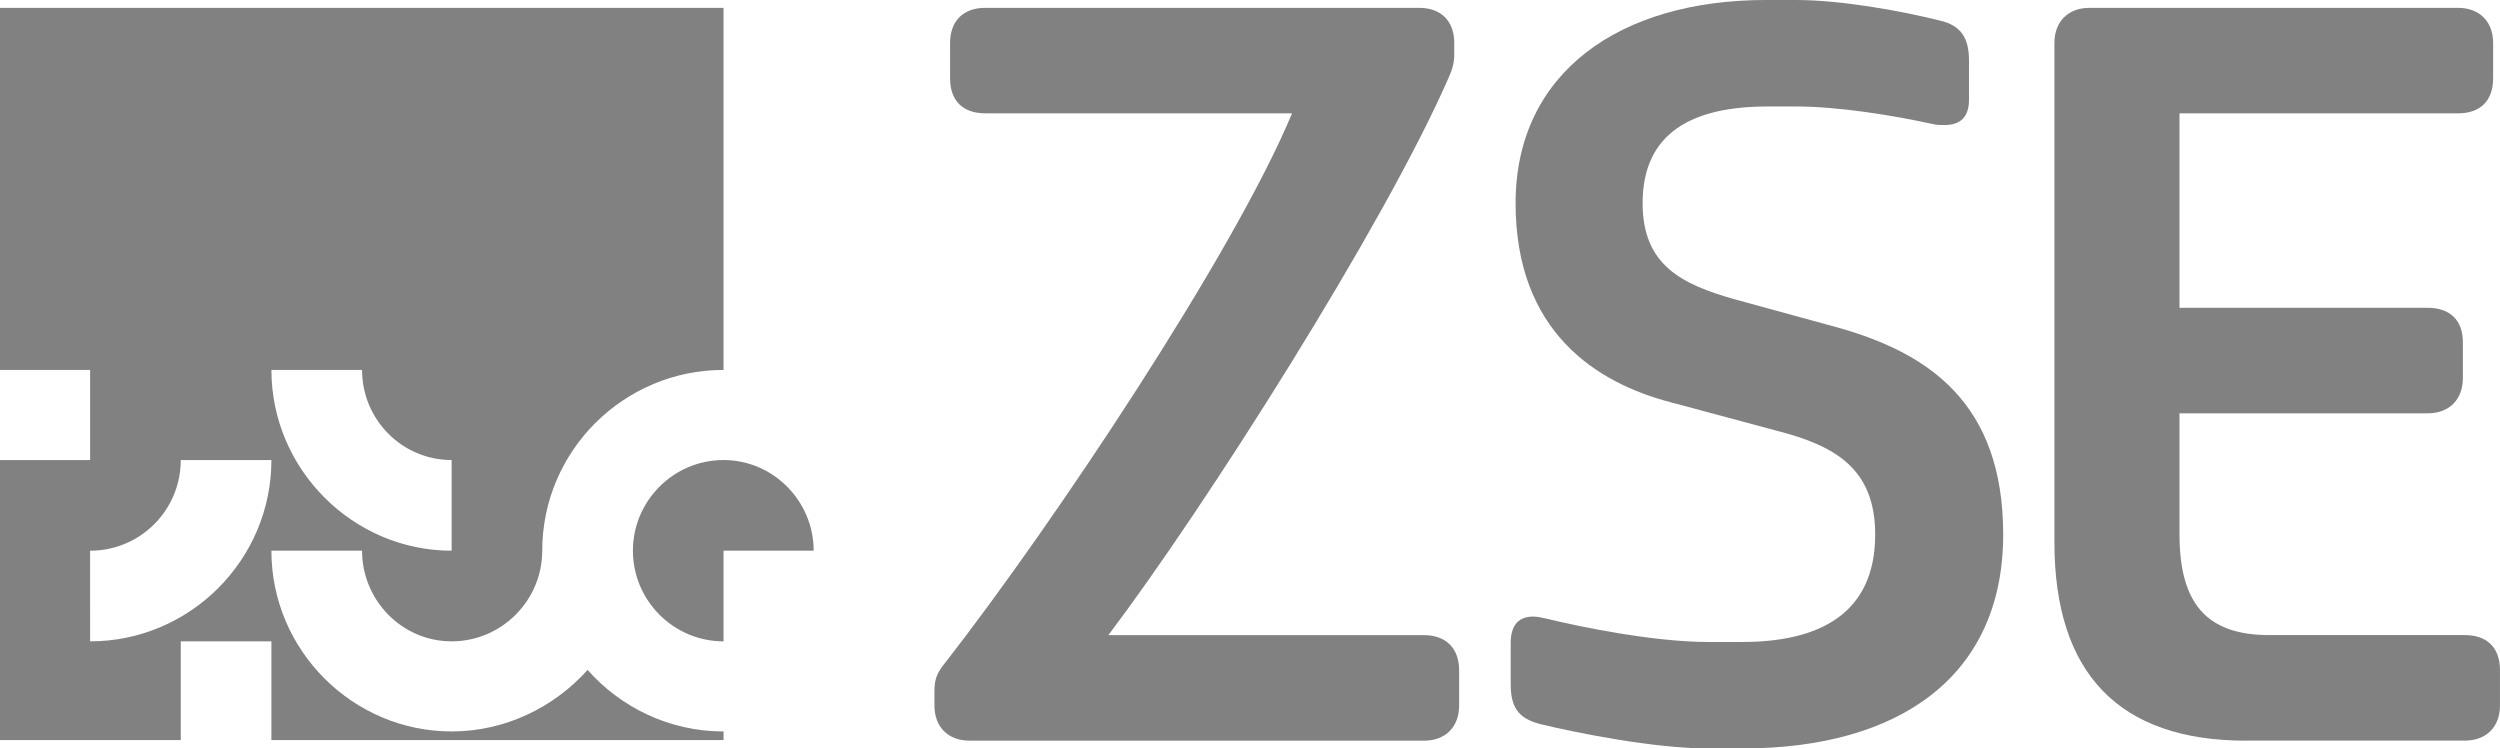 <?xml version="1.0" encoding="utf-8"?>
<!-- Generator: Adobe Illustrator 15.1.0, SVG Export Plug-In . SVG Version: 6.00 Build 0)  -->
<!DOCTYPE svg PUBLIC "-//W3C//DTD SVG 1.1//EN" "http://www.w3.org/Graphics/SVG/1.1/DTD/svg11.dtd">
<svg version="1.1" id="Vrstva_1" xmlns="http://www.w3.org/2000/svg" xmlns:xlink="http://www.w3.org/1999/xlink" x="0px" y="0px"
	 width="236.096px" height="70.686px" viewBox="0 0 236.096 70.686" enable-background="new 0 0 236.096 70.686"
	 xml:space="preserve">
<g>
	<g>
		<path fill="#818181" d="M68.332,69.078v0.815H25.631v-9.326H17.07v9.326H0V43.446h8.51v-8.511H0V0.742h68.332v34.192
			c-9.426,0-17.123,7.645-17.123,17.071c0,4.688-3.82,8.562-8.561,8.562c-4.687,0-8.457-3.874-8.457-8.562H25.63
			c0,9.427,7.695,17.071,17.019,17.071c5.096,0,9.684-2.295,12.843-5.811C58.6,66.783,63.187,69.078,68.332,69.078 M76.841,52.007
			h-8.509v8.562c-4.738,0-8.562-3.874-8.562-8.562c0-4.688,3.822-8.562,8.562-8.562C73.02,43.446,76.841,47.318,76.841,52.007
			 M8.51,60.568c9.427,0,17.121-7.693,17.121-17.122H17.07c0,4.738-3.821,8.562-8.561,8.562L8.51,60.568L8.51,60.568z
			 M25.631,34.936c0,9.377,7.695,17.071,17.019,17.071v-8.562c-4.687,0-8.457-3.82-8.457-8.511L25.631,34.936L25.631,34.936z"/>
		<path fill="#818181" d="M137.338,5.076c0,0.922-0.185,1.477-0.553,2.307c-6.093,13.934-22.979,40.51-32.113,52.598h29.805
			c2.031,0,3.322,1.2,3.322,3.322v3.322c0,2.03-1.291,3.322-3.322,3.322H91.568c-2.029,0-3.321-1.292-3.321-3.322v-1.384
			c0-1.292,0.369-1.848,1.106-2.77c10.06-12.919,27.131-38.479,32.666-51.768H93.045c-2.122,0-3.322-1.199-3.322-3.322V4.061
			c0-2.028,1.2-3.321,3.322-3.321h40.971c2.123,0,3.322,1.293,3.322,3.321V5.076z"/>
		<path fill="#818181" d="M161.309,60.627h3.23c7.289,0,12.551-2.676,12.551-10.15c0-6.274-3.875-8.396-9.229-9.781l-9.967-2.676
			c-7.196-1.846-14.764-6.735-14.764-18.825C143.131,6.829,153.004,0,166.754,0h2.861c4.245,0,9.875,1.016,13.565,1.938
			c2.029,0.461,2.769,1.661,2.769,3.783v3.691c0,1.661-0.83,2.398-2.308,2.398c-0.369,0-0.738,0-1.106-0.093
			c-3.783-0.831-8.949-1.661-12.92-1.661h-2.677c-7.014,0-11.812,2.399-11.812,9.136c0,5.905,3.783,7.659,8.582,9.044l9.783,2.677
			c8.582,2.397,15.688,7.104,15.688,19.562c0,13.38-9.783,20.209-24.641,20.209h-3.23c-5.074,0-12.457-1.477-15.871-2.307
			c-2.123-0.555-2.768-1.661-2.768-3.783v-3.877c0-1.66,0.738-2.49,2.121-2.49c0.369,0,0.737,0.092,1.201,0.185
			C149.406,59.243,156.234,60.627,161.309,60.627z"/>
		<path fill="#818181" d="M212.102,69.948c-11.996,0-18.086-6.367-18.086-18.732V4.061c0-2.028,1.293-3.321,3.322-3.321h34.789
			c2.029,0,3.32,1.293,3.32,3.321v3.322c0,2.215-1.291,3.322-3.32,3.322h-26.299v18.362h23.438c2.029,0,3.322,1.107,3.322,3.229
			v3.416c0,2.029-1.293,3.321-3.322,3.321h-23.438v11.441c0,6.646,2.676,9.504,8.487,9.504h18.457c2.029,0,3.322,1.107,3.322,3.322
			v3.322c0,2.029-1.293,3.321-3.322,3.321h-20.671V69.948z"/>
	</g>
</g>
</svg>
